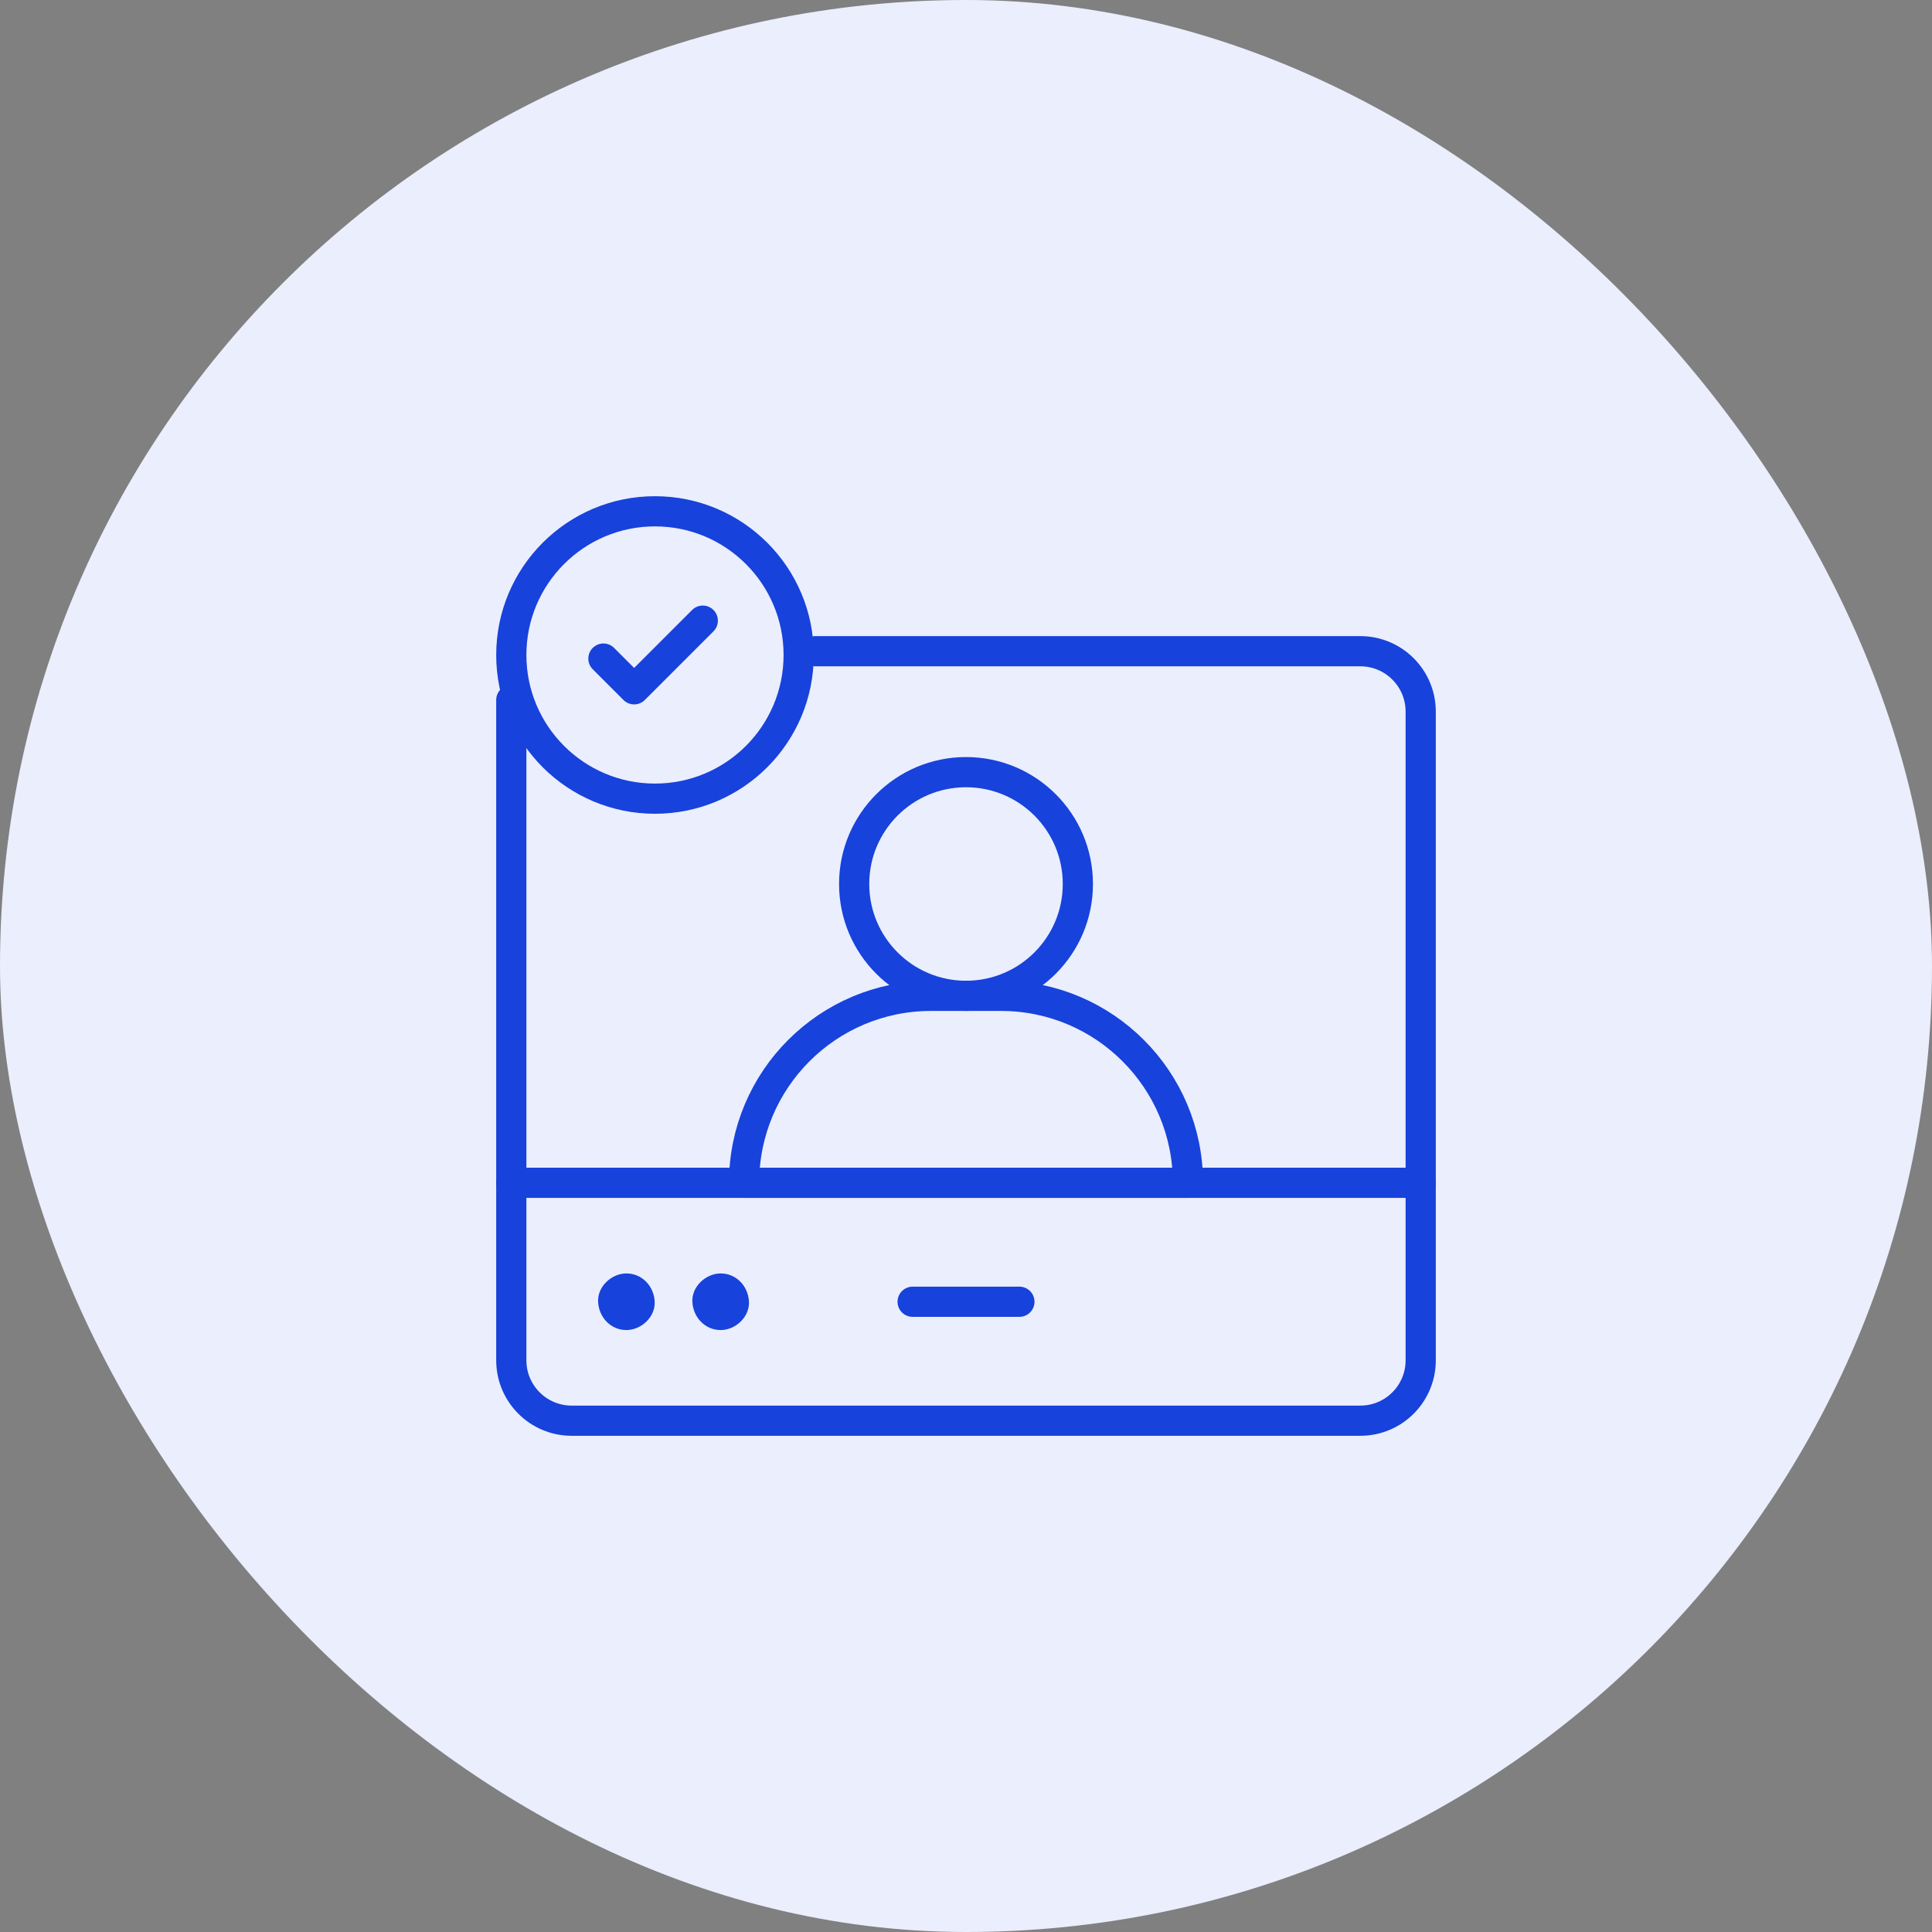 <svg width="128" height="128" viewBox="0 0 128 128" fill="none" xmlns="http://www.w3.org/2000/svg">
    <rect x="0" y="0" width="128" height="128" fill="#808080" stroke="none"/>
    <rect width="128" height="128" rx="64" fill="#EAEEFD"/>
    <g clip-path="url(#clip0_3893_23730)">
        <path d="M94.125 78.363H33.876" stroke="#1742DB" stroke-width="2" stroke-miterlimit="10" stroke-linecap="round" stroke-linejoin="round"/>
        <path d="M54.006 43.145H90.125C92.334 43.145 94.125 44.935 94.125 47.145V90.125C94.125 92.334 92.334 94.125 90.125 94.125H37.875C35.666 94.125 33.875 92.334 33.875 90.125V46.376" stroke="#1742DB" stroke-width="2" stroke-miterlimit="10" stroke-linecap="round" stroke-linejoin="round"/>
        <path d="M33.875 43.395C33.875 38.137 38.137 33.875 43.394 33.875C48.652 33.875 52.914 38.137 52.914 43.395C52.914 48.652 48.652 52.914 43.394 52.914C38.137 52.914 33.875 48.652 33.875 43.395Z" stroke="#1742DB" stroke-width="2" stroke-miterlimit="10" stroke-linecap="round" stroke-linejoin="round"/>
        <path d="M39.978 43.633L42.013 45.669L46.561 41.12" stroke="#1742DB" stroke-width="2" stroke-miterlimit="10" stroke-linecap="round" stroke-linejoin="round"/>
        <path d="M71.411 58.567C71.411 62.659 68.093 65.977 64.001 65.977C59.908 65.977 56.59 62.659 56.59 58.567C56.59 54.474 59.908 51.157 64.001 51.157C68.093 51.157 71.411 54.474 71.411 58.567Z" stroke="#1742DB" stroke-width="2" stroke-miterlimit="10" stroke-linecap="round" stroke-linejoin="round"/>
        <path d="M49.298 78.363H78.704C78.704 71.522 73.158 65.977 66.317 65.977H61.684C54.843 65.977 49.298 71.522 49.298 78.363Z" stroke="#1742DB" stroke-width="2" stroke-miterlimit="10" stroke-linecap="round" stroke-linejoin="round"/>
        <path d="M41.5 88.119C42.481 88.119 43.42 87.257 43.375 86.244C43.33 85.228 42.551 84.369 41.5 84.369C40.519 84.369 39.58 85.231 39.625 86.244C39.67 87.26 40.449 88.119 41.5 88.119Z" fill="#1742DB"/>
        <path d="M47.746 88.119C48.727 88.119 49.667 87.257 49.621 86.244C49.576 85.228 48.798 84.369 47.746 84.369C46.766 84.369 45.826 85.231 45.871 86.244C45.917 87.26 46.695 88.119 47.746 88.119Z" fill="#1742DB"/>
        <path d="M60.464 86.244H67.538" stroke="#1742DB" stroke-width="2" stroke-miterlimit="10" stroke-linecap="round" stroke-linejoin="round"/>
    </g>
    <defs>
        <clipPath id="clip0_3893_23730">
            <rect width="64" height="64" fill="white" transform="translate(32 32)"/>
        </clipPath>
    </defs>
</svg>
